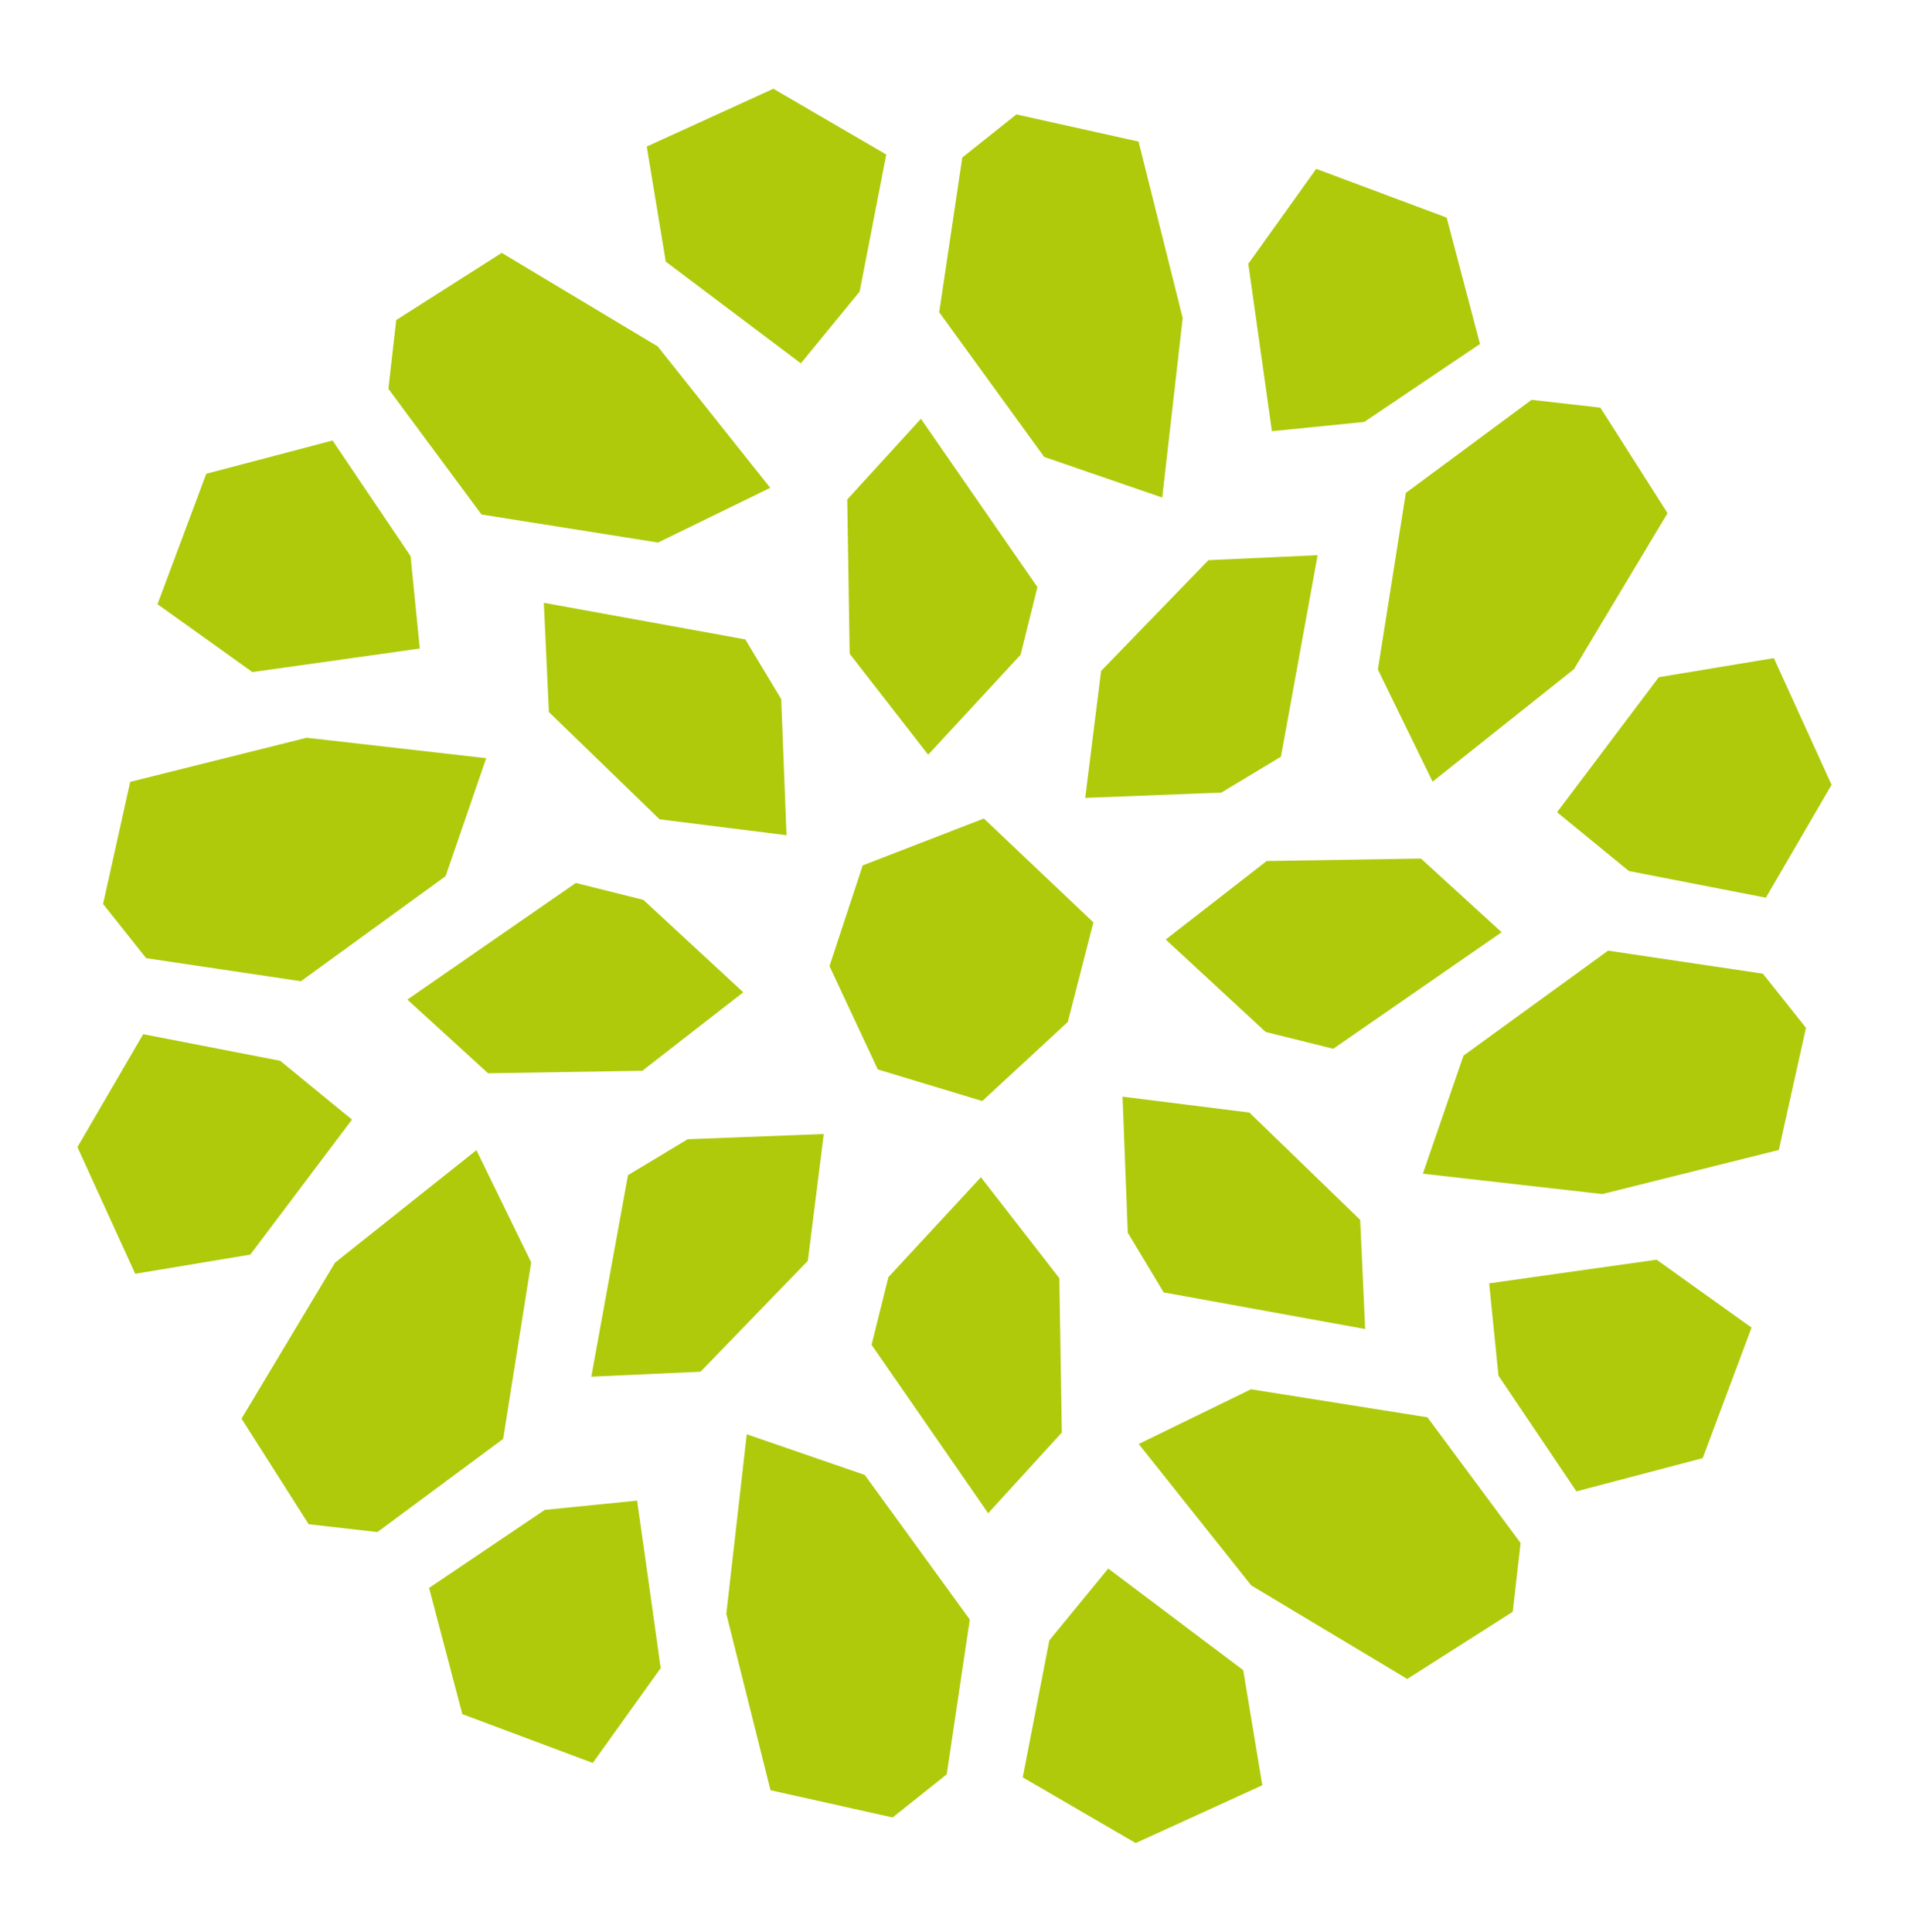 <?xml version="1.0" encoding="UTF-8"?>
<svg id="Layer_1" data-name="Layer 1" xmlns="http://www.w3.org/2000/svg" viewBox="0 0 284.78 288.18">
  <defs>
    <style>
      .cls-1 {
        fill: #afca0b;
      }
    </style>
  </defs>
  <g>
    <g>
      <polygon class="cls-1" points="173.38 74.22 176.43 47.44 169.85 21.12 151.62 17.07 143.55 23.5 140.11 46.58 155.77 68.16 173.38 74.22"/>
      <polygon class="cls-1" points="99.32 39.03 96.48 21.86 115.37 13.24 132.21 23.05 128.24 43.49 119.47 54.2 111.91 48.51 99.32 39.03"/>
    </g>
    <path class="cls-1" d="m154.76,87.57l-2.51,10.1-13.79,14.91-11.71-15.06-.36-23.01,10.99-12.04,17.38,25.11Z"/>
  </g>
  <g>
    <g>
      <polygon class="cls-1" points="111.4 213.95 108.35 240.73 114.94 267.05 133.16 271.11 141.23 264.68 144.67 241.59 129.01 220.02 111.4 213.95"/>
      <polygon class="cls-1" points="185.46 249.14 188.31 266.31 169.42 274.93 152.57 265.13 156.54 244.69 165.32 233.98 172.87 239.66 185.46 249.14"/>
    </g>
    <path class="cls-1" d="m130.02,200.61l2.51-10.1,13.8-14.9,11.7,15.06.37,23.02-10.99,12.04-17.38-25.11Z"/>
  </g>
  <g>
    <g>
      <polygon class="cls-1" points="212.26 175.08 239.03 178.12 265.36 171.54 269.41 153.32 262.98 145.24 239.89 141.81 218.32 157.47 212.26 175.08"/>
      <polygon class="cls-1" points="247.45 101.02 264.62 98.17 273.23 117.07 263.43 133.91 242.99 129.93 232.28 121.16 237.97 113.61 247.45 101.02"/>
    </g>
    <path class="cls-1" d="m198.91,156.45l-10.1-2.51-14.91-13.79,15.06-11.71,23.01-.37,12.04,10.99-25.11,17.38Z"/>
  </g>
  <g>
    <g>
      <polygon class="cls-1" points="72.53 113.1 45.75 110.05 19.42 116.63 15.38 134.85 21.8 142.93 44.89 146.37 66.47 130.7 72.53 113.1"/>
      <polygon class="cls-1" points="37.34 187.15 20.17 190.01 11.55 171.11 21.36 154.27 41.8 158.24 52.51 167.01 46.82 174.56 37.34 187.15"/>
    </g>
    <path class="cls-1" d="m85.88,131.71l10.09,2.52,14.91,13.79-15.06,11.71-23.01.37-12.04-10.99,25.12-17.39Z"/>
  </g>
  <g>
    <g>
      <polygon class="cls-1" points="169.87 215.4 186.66 236.5 209.93 250.45 225.67 240.43 226.84 230.17 212.94 211.42 186.62 207.24 169.87 215.4"/>
      <polygon class="cls-1" points="247.13 187.91 261.29 198.04 254.01 217.51 235.17 222.47 223.54 205.21 222.15 191.44 231.53 190.11 247.13 187.91"/>
    </g>
    <path class="cls-1" d="m173.6,192.8l-5.36-8.92-.78-20.29,18.92,2.37,16.53,16.01.74,16.28-30.05-5.46Z"/>
  </g>
  <g>
    <g>
      <polygon class="cls-1" points="114.9 72.77 98.12 51.68 74.85 37.72 59.11 47.74 57.94 58 71.83 76.75 98.17 80.93 114.9 72.77"/>
      <polygon class="cls-1" points="37.65 100.25 23.5 90.13 30.77 70.67 49.61 65.71 61.25 82.96 62.62 96.74 53.25 98.06 37.65 100.25"/>
    </g>
    <path class="cls-1" d="m111.18,95.38l5.36,8.91.79,20.3-18.93-2.37-16.52-16.01-.75-16.29,30.05,5.46Z"/>
  </g>
  <g>
    <g>
      <polygon class="cls-1" points="71.07 171.57 49.98 188.35 36.03 211.62 46.05 227.37 56.3 228.54 75.06 214.64 79.24 188.31 71.07 171.57"/>
      <polygon class="cls-1" points="98.56 248.83 88.43 262.98 68.97 255.7 64.01 236.87 81.27 225.23 95.04 223.85 96.37 233.22 98.56 248.83"/>
    </g>
    <path class="cls-1" d="m93.68,175.3l8.91-5.36,20.3-.78-2.38,18.92-16.01,16.54-16.29.74,5.47-30.05Z"/>
  </g>
  <g>
    <g>
      <polygon class="cls-1" points="213.71 116.6 234.8 99.82 248.76 76.55 238.74 60.81 228.48 59.64 209.72 73.53 205.55 99.87 213.71 116.6"/>
      <polygon class="cls-1" points="186.22 39.35 196.35 25.19 215.81 32.46 220.78 51.31 203.52 62.94 189.74 64.32 188.42 54.95 186.22 39.35"/>
    </g>
    <path class="cls-1" d="m191.1,112.87l-8.91,5.36-20.3.79,2.37-18.93,16.01-16.53,16.29-.74-5.47,30.04Z"/>
  </g>
  <polygon class="cls-1" points="146.77 122.1 128.7 129.09 123.74 144.12 130.95 159.53 146.53 164.24 159.29 152.45 163.11 137.59 146.77 122.1"/>
</svg>
